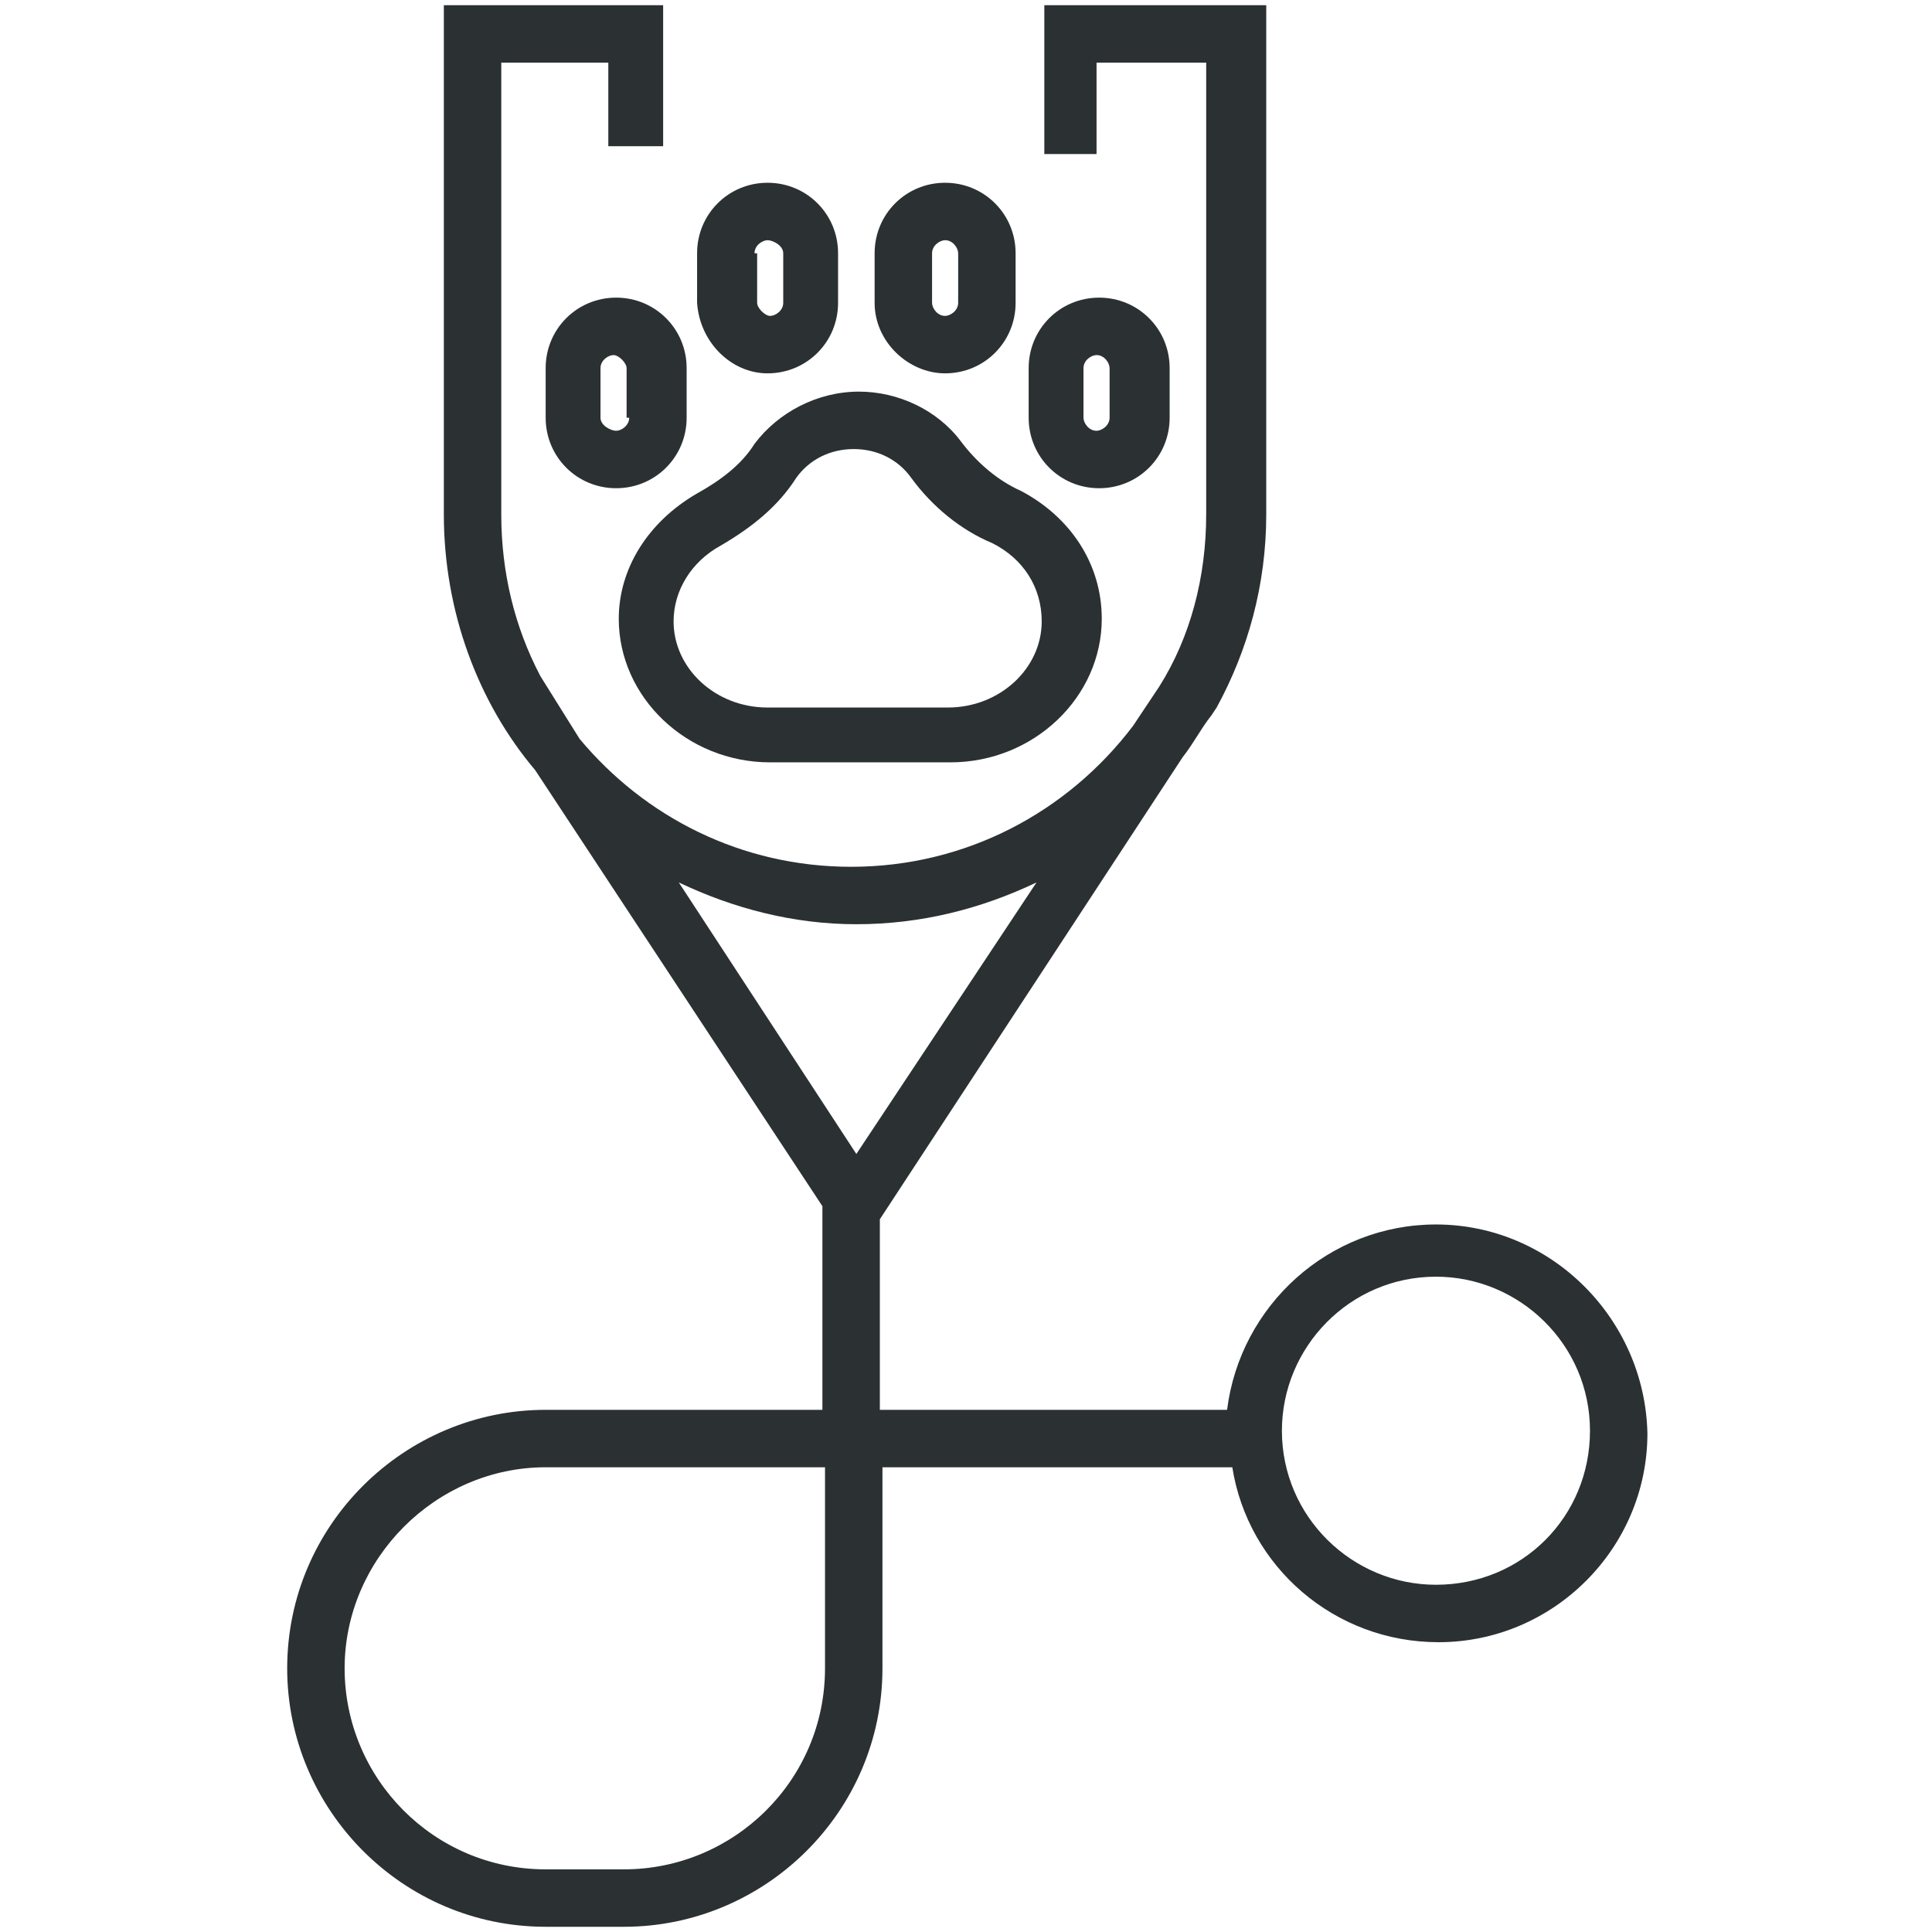 <?xml version="1.0" encoding="utf-8"?>
<!-- Generator: Adobe Illustrator 25.2.3, SVG Export Plug-In . SVG Version: 6.00 Build 0)  -->
<svg version="1.1" id="Calque_1" xmlns="http://www.w3.org/2000/svg" xmlns:xlink="http://www.w3.org/1999/xlink" x="0px" y="0px"
	 viewBox="0 0 74 74" style="enable-background:new 0 0 74 74;" xml:space="preserve">
<style type="text/css">
	.st0{fill:#2B3033;}
</style>
<g>
	<path class="st0" d="M55,46.9c-4.1,0-7.5,3.1-8,7.1H33.7v-7.3L45.3,29c0.4-0.5,0.7-1.1,1.1-1.6l0.2-0.3l0,0
		c1.2-2.2,1.9-4.7,1.9-7.4V0.2H40v5.7h2V2.4h4.2v17.3c0,2.4-0.6,4.7-1.8,6.6l-1,1.5c-2.5,3.3-6.4,5.4-10.8,5.4
		c-4.2,0-7.9-1.9-10.4-4.9l-1.5-2.4l0,0c-1-1.9-1.5-4-1.5-6.2V2.4h4.1v3.2h2.1V0.2H17v19.5c0,3.7,1.3,7.2,3.5,9.8l11,16.7V54H20.9
		c-5.4,0-9.9,4.4-9.9,9.9c0,5.4,4.4,9.9,9.9,9.9h3c5.4,0,9.9-4.4,9.9-9.9v-7.7h13.4c0.6,3.8,3.9,6.7,7.9,6.7c4.4,0,8-3.6,8-8
		C63,50.5,59.4,46.9,55,46.9z M31.6,63.9c0,4.3-3.5,7.7-7.7,7.7h-3c-4.3,0-7.7-3.5-7.7-7.7s3.5-7.7,7.7-7.7h10.7L31.6,63.9
		L31.6,63.9z M32.8,44.2L26,33.8c2.1,1,4.4,1.6,6.8,1.6c2.5,0,4.8-0.6,6.9-1.6L32.8,44.2z M55,60.7c-3.2,0-5.9-2.6-5.9-5.9
		c0-3.2,2.6-5.9,5.9-5.9c3.2,0,5.9,2.6,5.9,5.9C60.9,58.1,58.3,60.7,55,60.7z"/>
	<path class="st0" d="M23.7,23.7c0,3,2.6,5.5,5.8,5.5h6.9c3.2,0,5.8-2.5,5.8-5.5c0-2.1-1.2-3.9-3.1-4.9l0,0
		c-0.9-0.4-1.7-1.1-2.3-1.9c-0.9-1.2-2.4-1.9-3.9-1.9c-1.6,0-3.1,0.8-4,2c-0.5,0.8-1.3,1.4-2.2,1.9C24.8,20,23.7,21.8,23.7,23.7z
		 M27.6,20.9c1.2-0.7,2.2-1.5,2.9-2.6c0.5-0.7,1.3-1.1,2.2-1.1s1.7,0.4,2.2,1.1c0.8,1.1,1.9,2,3.1,2.5c1.2,0.6,1.9,1.7,1.9,3
		c0,1.8-1.6,3.3-3.6,3.3h-6.9c-2,0-3.6-1.5-3.6-3.3C25.8,22.6,26.5,21.5,27.6,20.9z"/>
	<path class="st0" d="M23.6,11.4c-1.5,0-2.7,1.2-2.7,2.7V16c0,1.5,1.2,2.7,2.7,2.7s2.7-1.2,2.7-2.7v-1.9
		C26.3,12.6,25.1,11.4,23.6,11.4z M24.1,16c0,0.3-0.3,0.5-0.5,0.5S23,16.3,23,16v-1.9c0-0.3,0.3-0.5,0.5-0.5s0.5,0.3,0.5,0.5V16
		H24.1z"/>
	<path class="st0" d="M29.4,14.3c1.5,0,2.7-1.2,2.7-2.7V9.7c0-1.5-1.2-2.7-2.7-2.7s-2.7,1.2-2.7,2.7v1.9
		C26.8,13.1,28,14.3,29.4,14.3z M28.9,9.7c0-0.3,0.3-0.5,0.5-0.5S30,9.4,30,9.7v1.9c0,0.3-0.3,0.5-0.5,0.5S29,11.8,29,11.6V9.7H28.9
		z"/>
	<path class="st0" d="M36.2,14.3c1.5,0,2.7-1.2,2.7-2.7V9.7c0-1.5-1.2-2.7-2.7-2.7s-2.7,1.2-2.7,2.7v1.9
		C33.5,13.1,34.8,14.3,36.2,14.3z M35.7,9.7c0-0.3,0.3-0.5,0.5-0.5c0.3,0,0.5,0.3,0.5,0.5v1.9c0,0.3-0.3,0.5-0.5,0.5
		c-0.3,0-0.5-0.3-0.5-0.5V9.7z"/>
	<path class="st0" d="M42.1,18.7c1.5,0,2.7-1.2,2.7-2.7v-1.9c0-1.5-1.2-2.7-2.7-2.7s-2.7,1.2-2.7,2.7V16
		C39.4,17.5,40.6,18.7,42.1,18.7z M41.5,14.1c0-0.3,0.3-0.5,0.5-0.5c0.3,0,0.5,0.3,0.5,0.5V16c0,0.3-0.3,0.5-0.5,0.5
		c-0.3,0-0.5-0.3-0.5-0.5V14.1z"/>
</g>
</svg>
